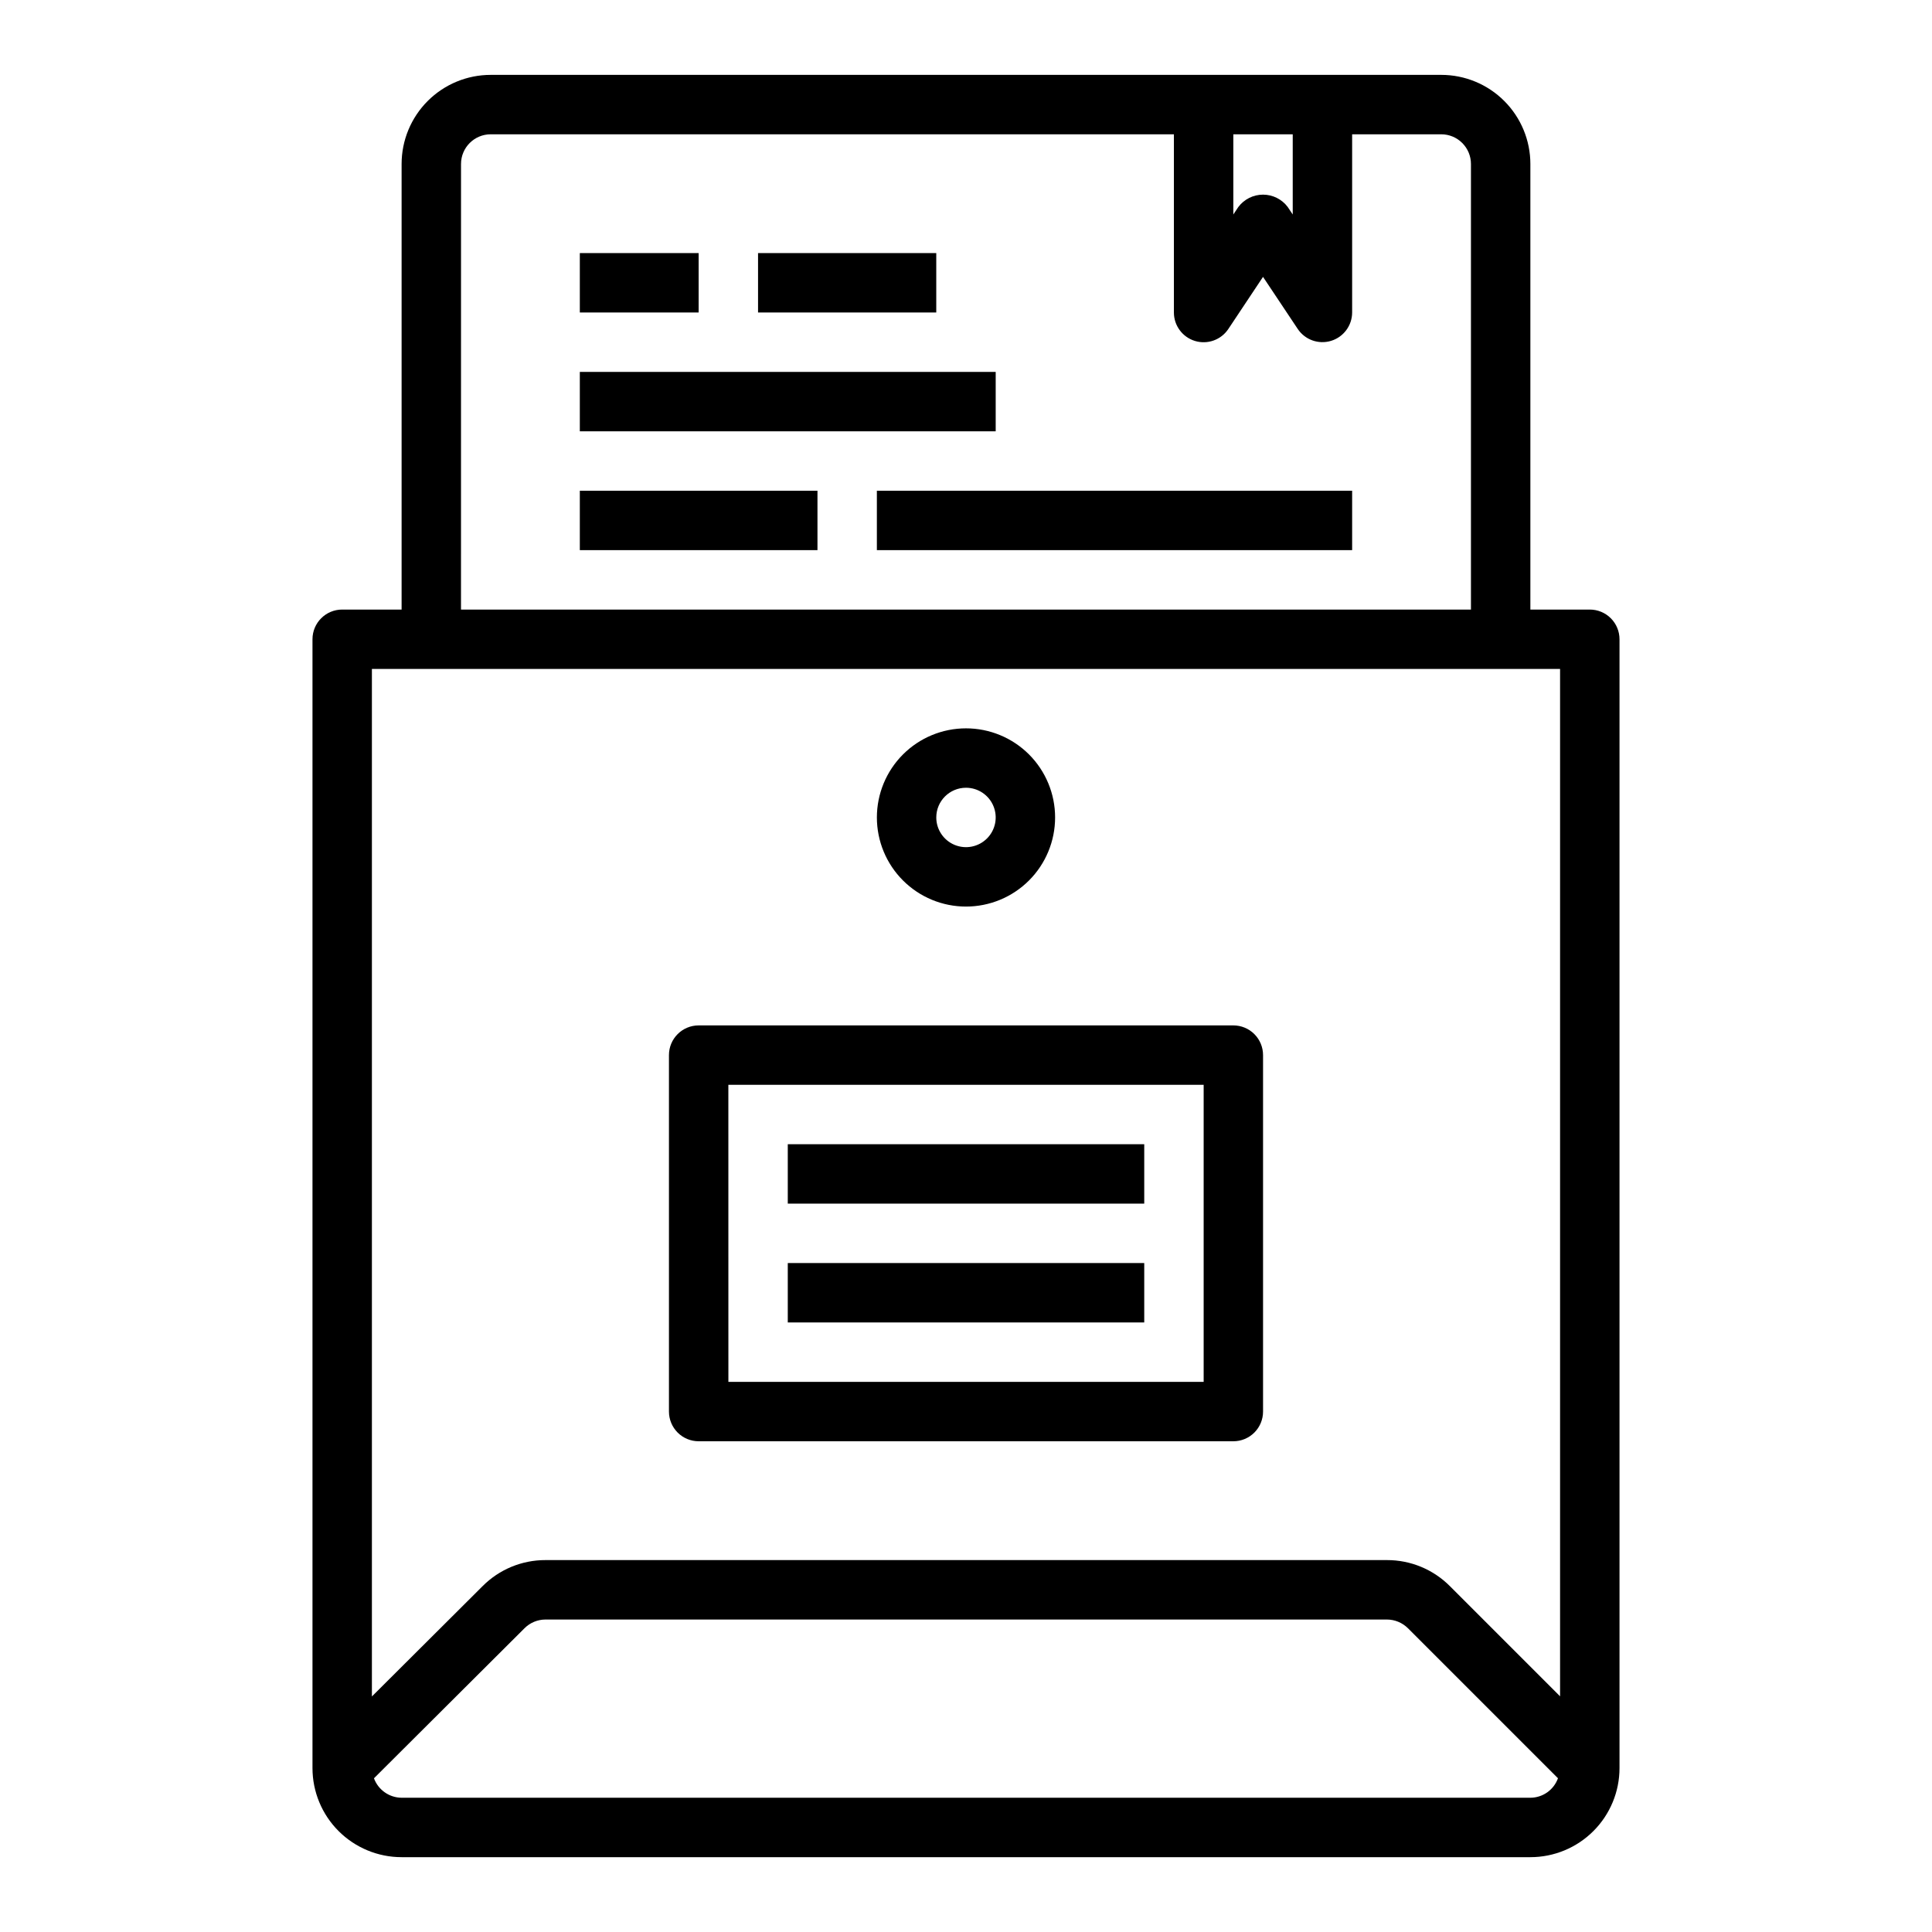 <?xml version="1.0" encoding="UTF-8"?>
<!-- Uploaded to: SVG Repo, www.svgrepo.com, Generator: SVG Repo Mixer Tools -->
<svg fill="#000000" width="800px" height="800px" version="1.1" viewBox="144 144 512 512" xmlns="http://www.w3.org/2000/svg">
 <g>
  <path d="m297.66 242.56h110.21v15.742h-110.21z"/>
  <path d="m297.66 211.07h31.488v15.742h-31.488z"/>
  <path d="m344.89 211.07h47.23v15.742h-47.23z"/>
  <path d="m297.66 274.05h62.977v15.742h-62.977z"/>
  <path d="m376.38 274.05h125.95v15.742h-125.95z"/>
  <path d="m565.31 305.54h-15.746v-118.08c0-6.262-2.488-12.27-6.918-16.699-4.426-4.43-10.434-6.918-16.699-6.918h-251.9c-6.266 0-12.27 2.488-16.699 6.918-4.43 4.43-6.918 10.438-6.918 16.699v118.08h-15.742c-4.348 0-7.875 3.523-7.875 7.871v299.14c0 6.262 2.488 12.27 6.918 16.699 4.43 4.43 10.438 6.918 16.699 6.918h299.14c6.266 0 12.27-2.488 16.699-6.918 4.43-4.43 6.918-10.438 6.918-16.699v-299.14c0-2.086-0.828-4.09-2.305-5.566-1.477-1.477-3.481-2.305-5.566-2.305zm-94.465-125.95h15.742v21.254l-1.324-1.984h0.004c-1.547-2.062-3.973-3.277-6.551-3.277s-5.004 1.215-6.551 3.277l-1.32 1.984zm-204.67 7.871c0-4.348 3.523-7.871 7.871-7.871h181.05v47.23c0 3.469 2.269 6.531 5.59 7.539 3.32 1.004 6.91-0.281 8.832-3.168l9.195-13.816 9.195 13.793c1.922 2.883 5.504 4.168 8.82 3.168s5.59-4.051 5.602-7.516v-47.23h23.617-0.004c2.09 0 4.09 0.828 5.566 2.305 1.477 1.477 2.309 3.481 2.309 5.566v118.08h-267.65zm291.26 133.82v272.26l-29.18-29.18c-4.418-4.445-10.43-6.938-16.695-6.922h-222.99c-6.25-0.016-12.25 2.461-16.664 6.891l-29.348 29.25v-272.3zm-7.871 299.14h-299.14c-3.273-0.027-6.191-2.082-7.32-5.156l39.918-39.785c1.465-1.457 3.445-2.277 5.512-2.289h223.02c2.086 0.008 4.082 0.836 5.562 2.305l39.762 39.762c-1.113 3.09-4.039 5.152-7.32 5.164z"/>
  <path d="m400 384.25c6.262 0 12.27-2.488 16.699-6.918 4.426-4.426 6.914-10.434 6.914-16.699 0-6.262-2.488-12.27-6.914-16.699-4.43-4.426-10.438-6.914-16.699-6.914-6.266 0-12.273 2.488-16.699 6.914-4.43 4.43-6.918 10.438-6.918 16.699 0 6.266 2.488 12.273 6.918 16.699 4.426 4.43 10.434 6.918 16.699 6.918zm0-31.488c3.184 0 6.055 1.918 7.269 4.859 1.219 2.941 0.547 6.328-1.703 8.578-2.254 2.254-5.641 2.926-8.582 1.707s-4.859-4.086-4.859-7.273c0-4.348 3.527-7.871 7.875-7.871z"/>
  <path d="m329.15 525.95h141.7c2.086 0 4.09-0.828 5.566-2.305 1.477-1.477 2.305-3.477 2.305-5.566v-94.465c0-2.086-0.828-4.09-2.305-5.566-1.477-1.477-3.481-2.305-5.566-2.305h-141.7c-4.348 0-7.871 3.523-7.871 7.871v94.465c0 2.09 0.832 4.09 2.305 5.566 1.477 1.477 3.481 2.305 5.566 2.305zm7.871-94.465 125.96 0.004v78.719h-125.95z"/>
  <path d="m352.77 447.23h94.465v15.742h-94.465z"/>
  <path d="m352.77 478.72h94.465v15.742h-94.465z"/>
 </g>
</svg>